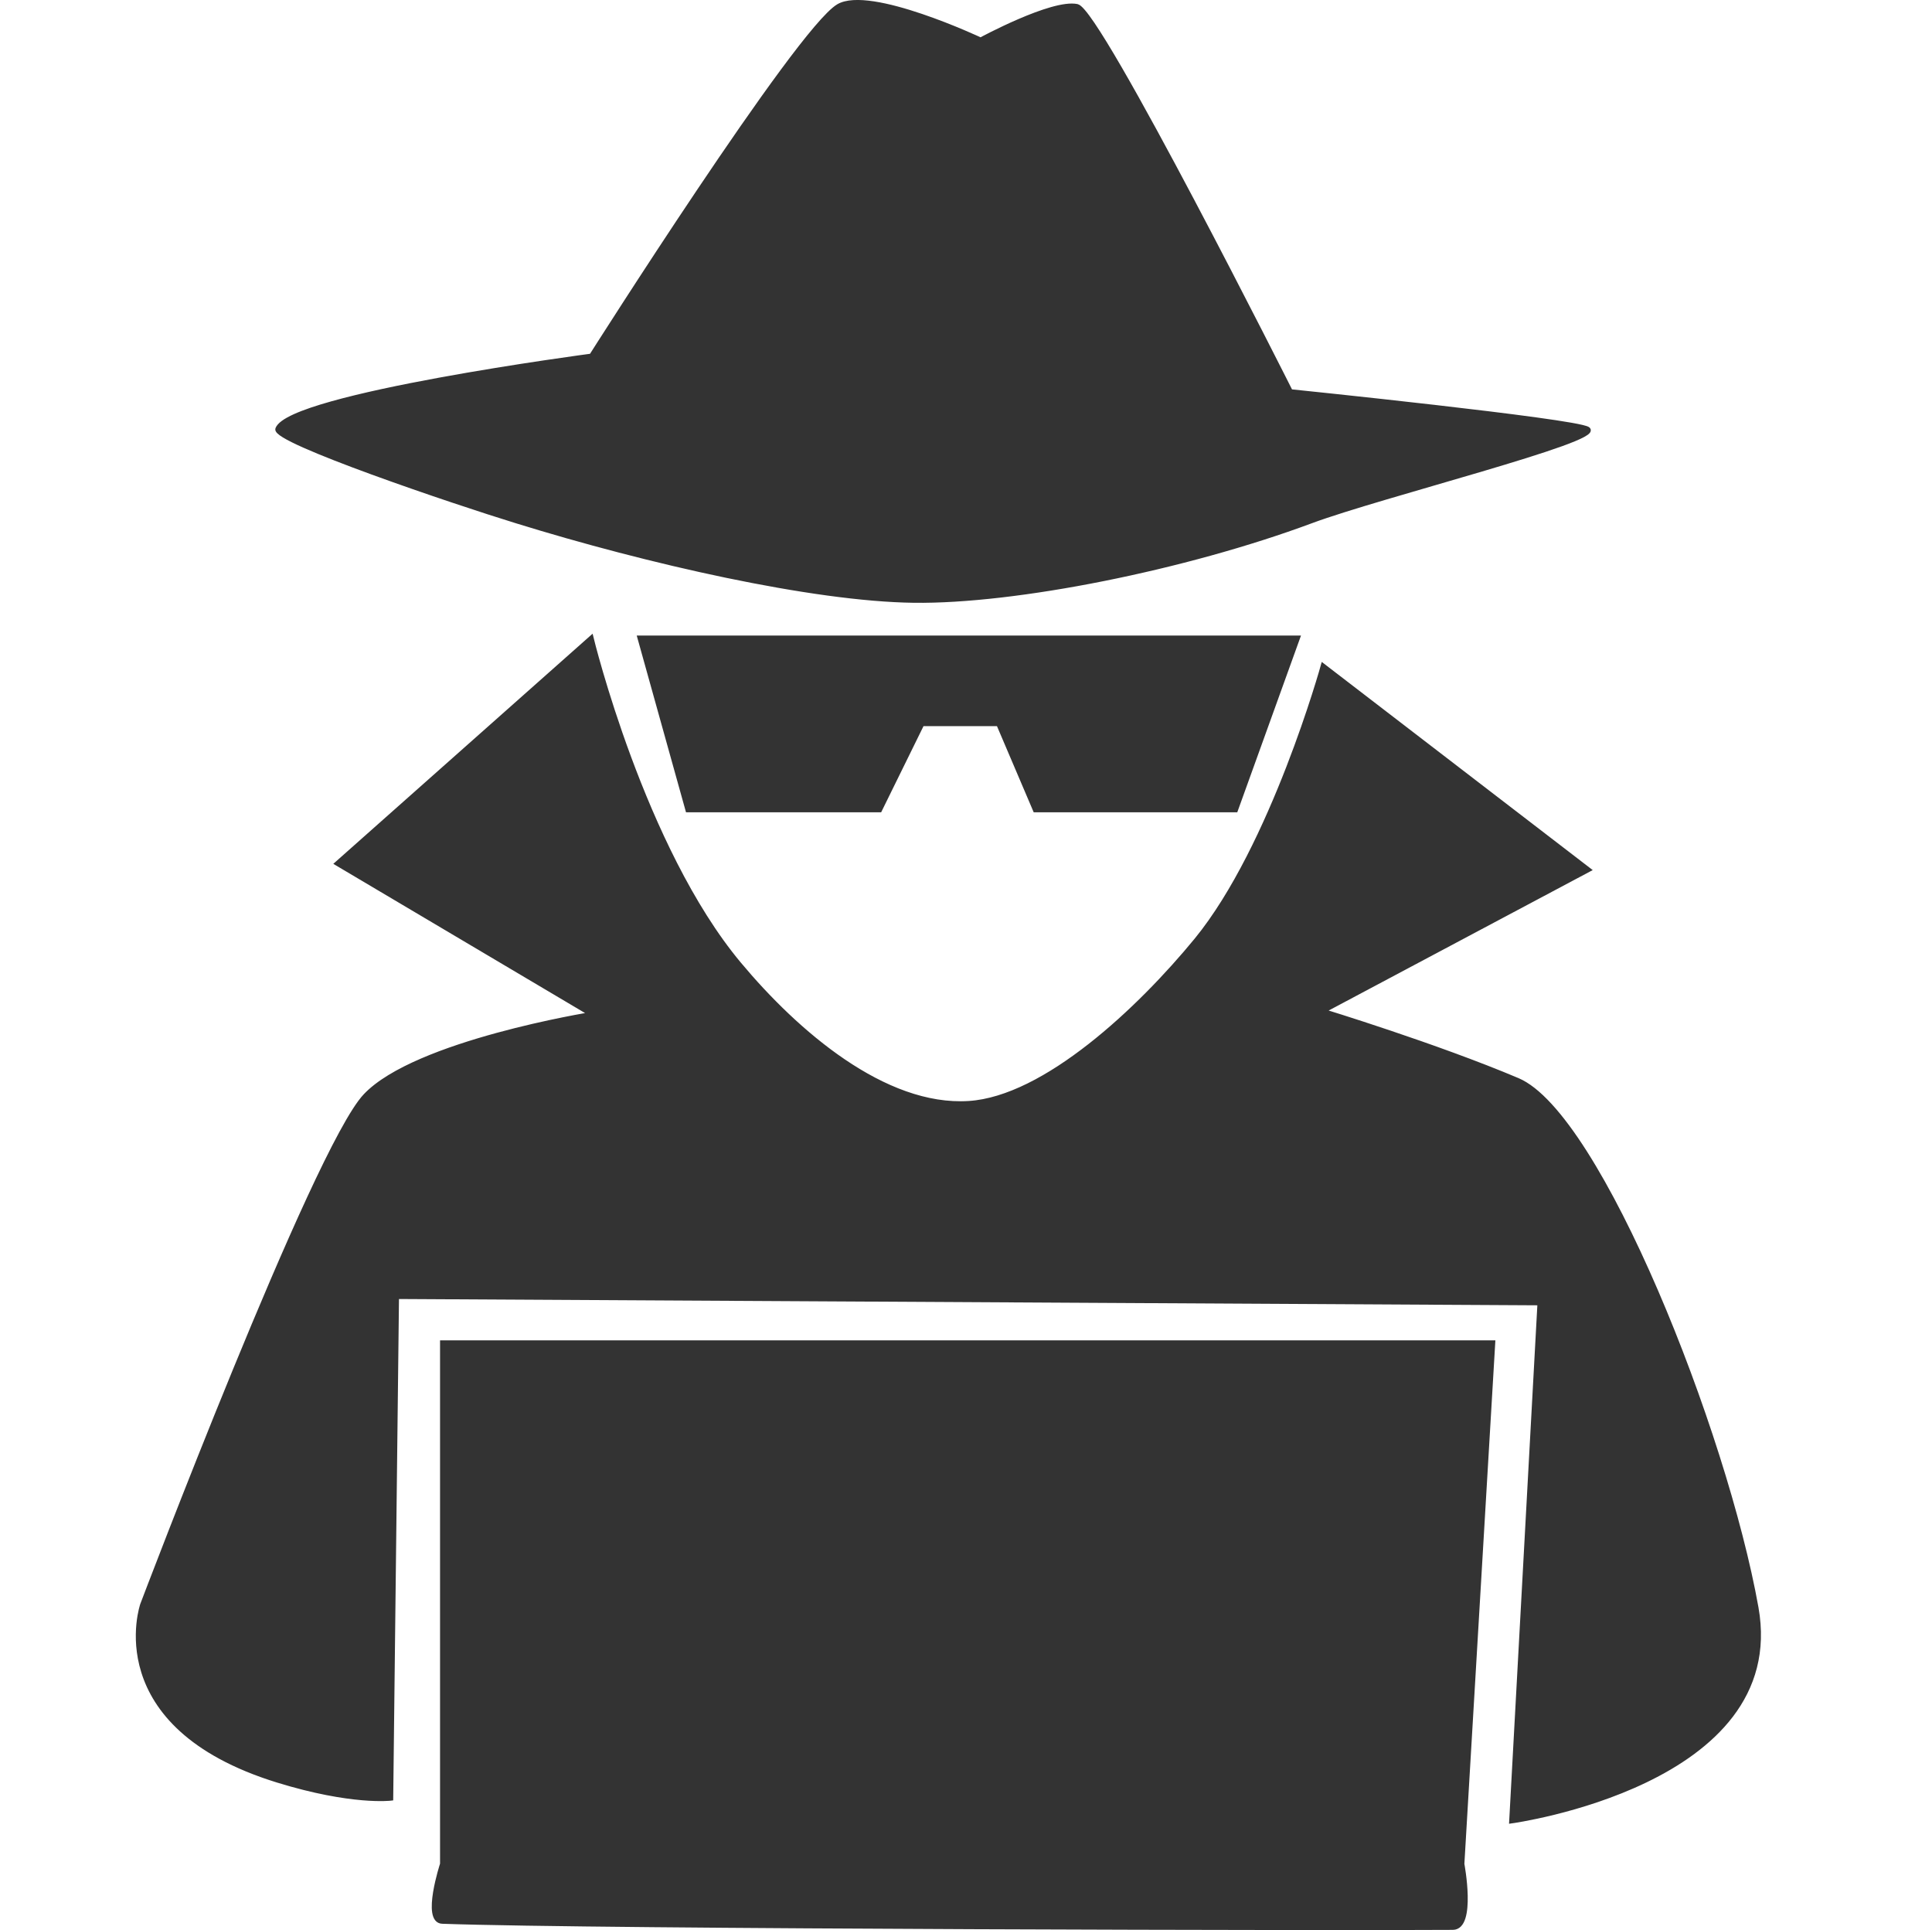 <svg id="e1d02e28-e7de-4c75-9faf-969e91c9d7fc" xmlns="http://www.w3.org/2000/svg" viewBox="0 0 440.58 440.07"><defs><style>.cls-1{fill:#333;stroke:#333;stroke-miterlimit:10;}</style></defs><path class="cls-1" d="M63.29,97.8c-1,2.72,40.48,16.73,54.41,21,30.07,9.31,67.57,17.84,90.69,18.14s61.81-7.4,90.69-18.14c15.56-5.79,66.82-18.61,63-21-3-1.91-67.77-8.55-67.77-8.55S250.69,2.5,245.62,1.42c-5.69-1.2-22,7.64-22,7.64s-25.3-11.91-32.45-7.64C181.85,7,134.85,81.13,134.85,81.13S66.2,90.19,63.29,97.8Z"/><polygon class="cls-1" points="145.86 145.41 295.97 145.41 281.8 184.71 236.06 184.71 227.68 165.06 210.29 165.06 200.63 184.71 156.82 184.71 145.86 145.41"/><path class="cls-1" d="M134.85,145.41l-58,51.47,58,34.37s-40.09,6.44-51.55,18.61-50.83,116-50.83,116-9.62,27.58,30.8,40.08c17,5.25,25.9,4.12,25.9,4.12l1.32-114.38,260.62,1.44-6.45,118.13s63-8.59,55.85-48.69-35.8-112.4-54.42-120.28-44.39-15.75-44.39-15.75l60.59-32.22L301.7,151.77S290.25,193,272.85,214.3c-13.05,15.91-34.57,36.12-51.91,37.23-19.29,1.24-39.39-16.16-52.39-31.74C146.5,193.39,134.85,145.41,134.85,145.41Z"/><path class="cls-1" d="M333.44,425s2.74,14.47-2.12,14.52c-20.44.18-195.23-.12-230.47-1.39-4.25-.15,0-13.13,0-13.13V306.11H340.48Z"/></svg>